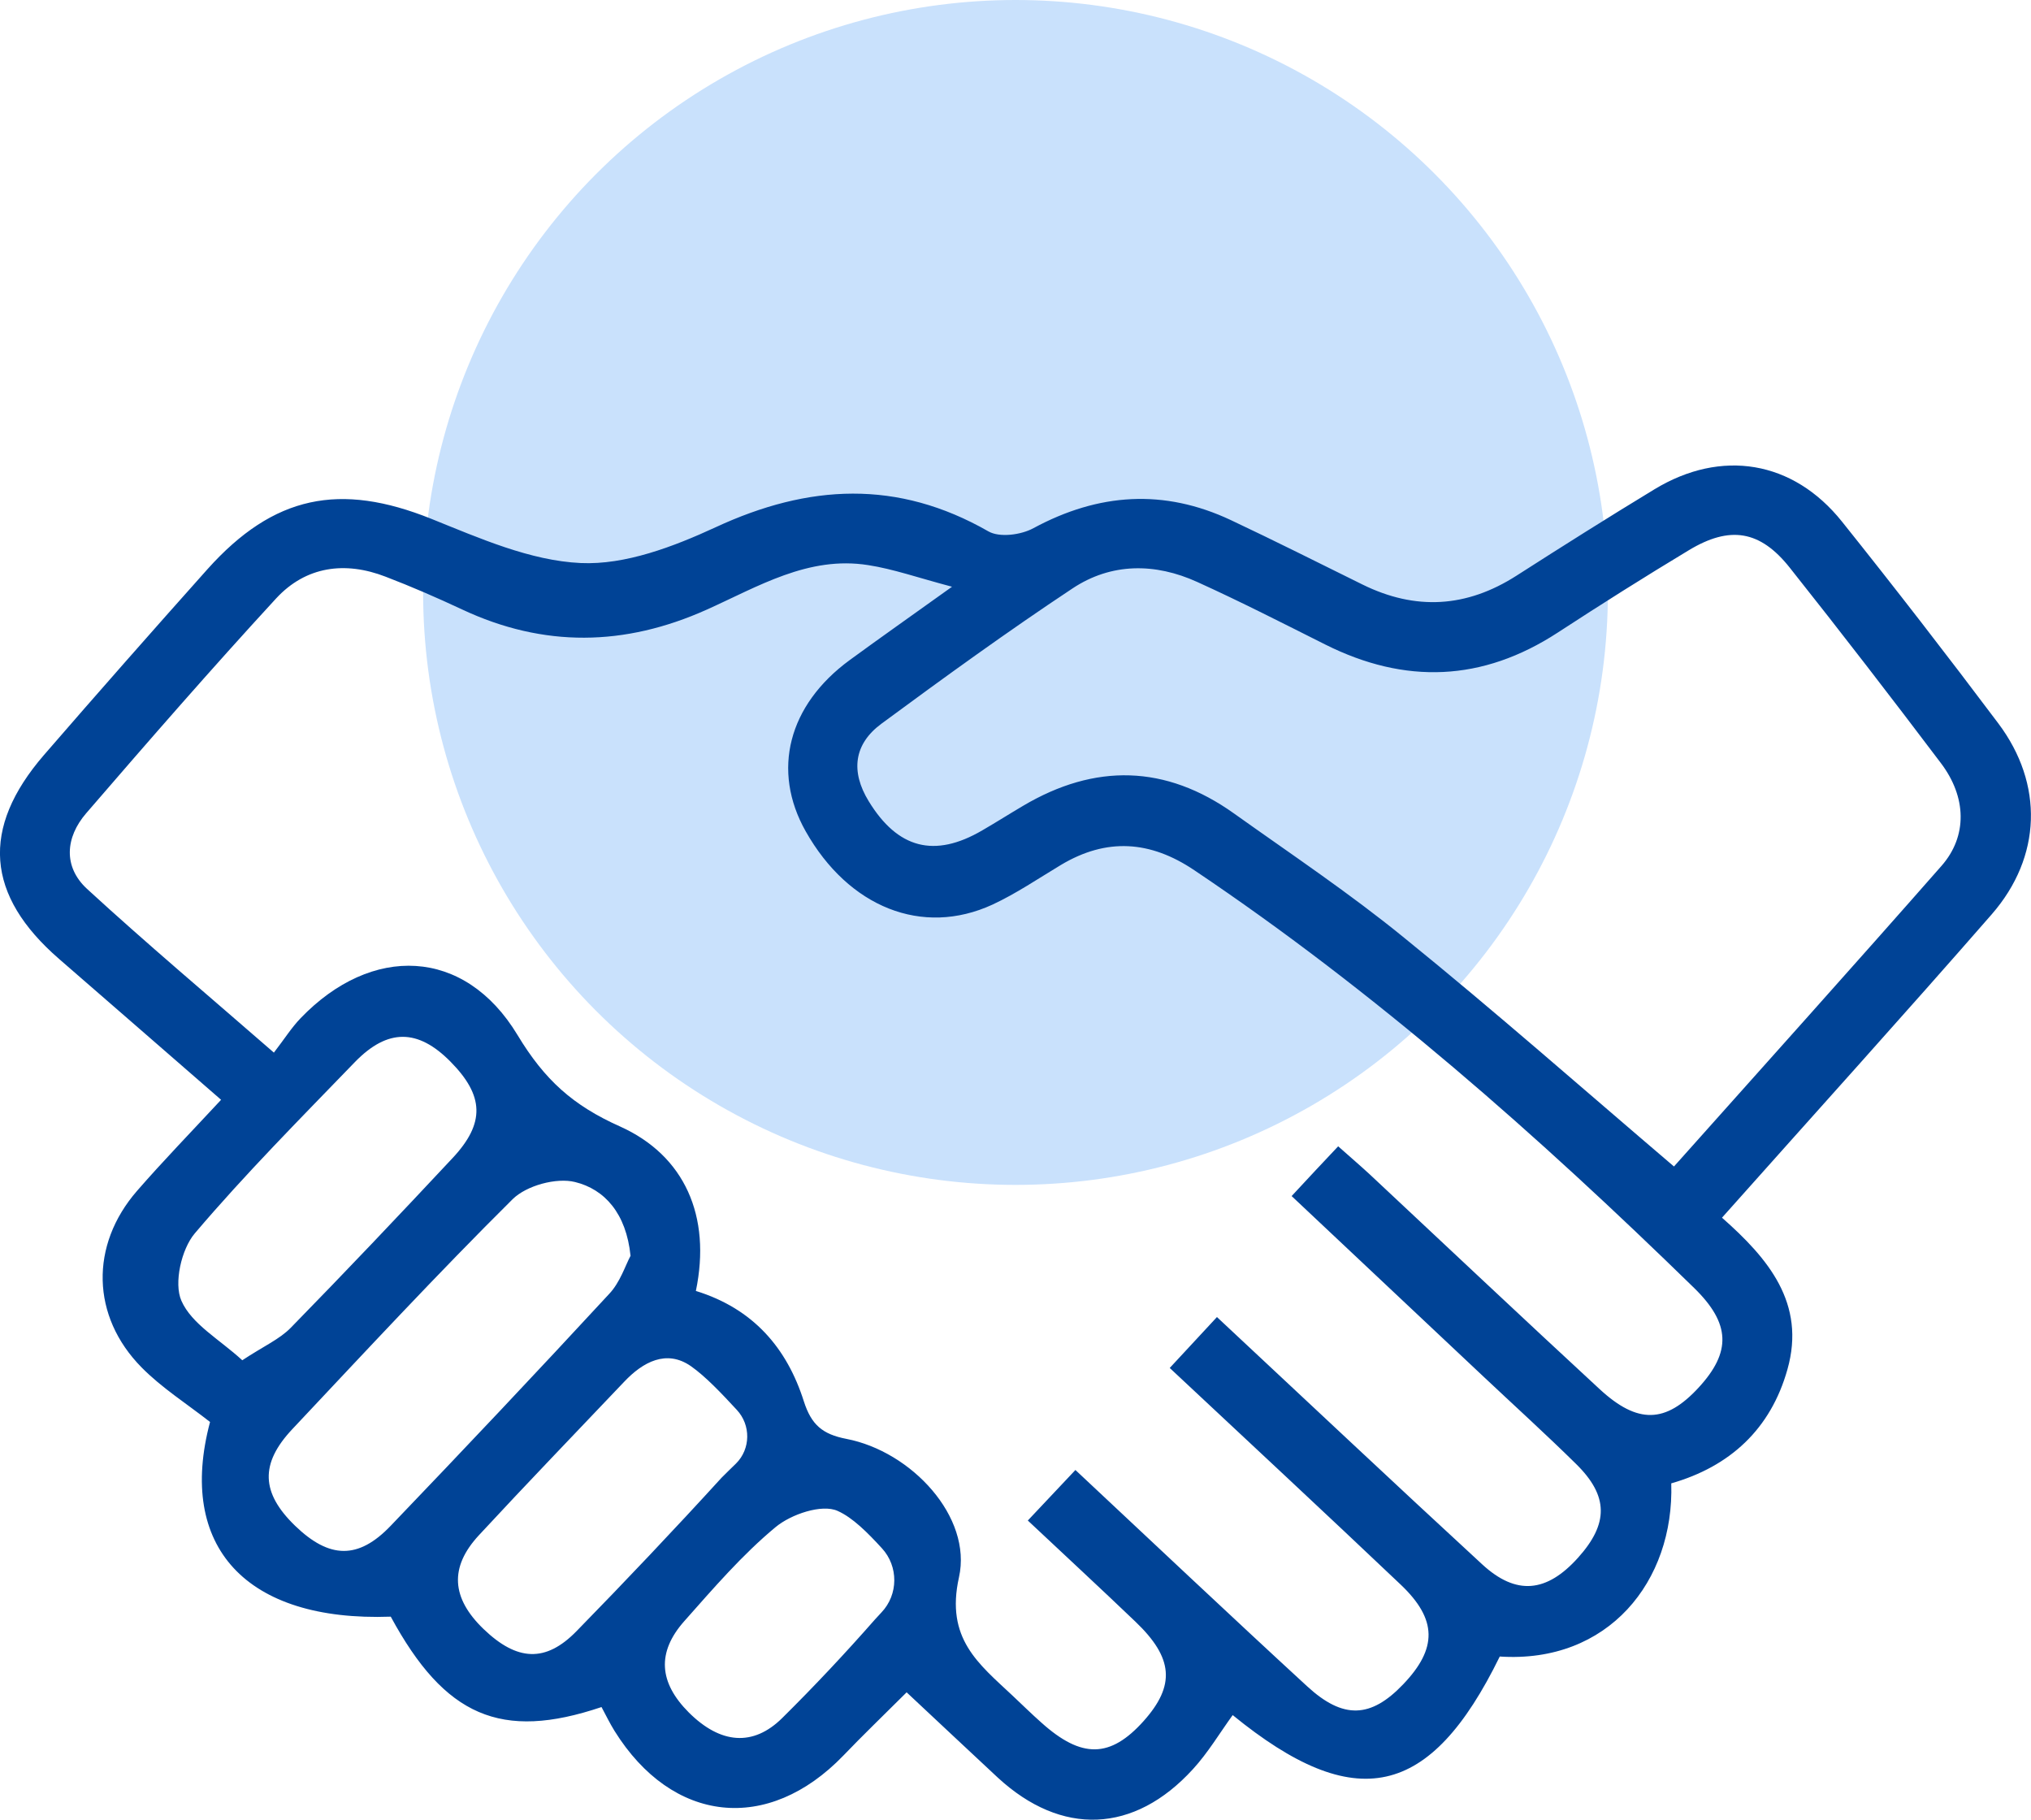 <?xml version="1.0" encoding="UTF-8"?>
<svg xmlns="http://www.w3.org/2000/svg" width="48" height="43" viewBox="0 0 48 43" fill="none">
  <circle cx="24" cy="14" r="14" fill="#C9E1FC"></circle>
  <g clip-path="url(#clip0_326_2699)">
    <path d="M21.427 39.991C20.862 40.554 20.386 41.011 19.932 41.485C18.148 43.335 15.889 43.093 14.523 40.902C14.41 40.72 14.316 40.524 14.216 40.339C11.841 41.139 10.513 40.559 9.235 38.203C5.806 38.326 4.182 36.546 4.964 33.602C4.408 33.167 3.824 32.797 3.348 32.315C2.154 31.107 2.122 29.426 3.238 28.142C3.854 27.434 4.51 26.759 5.225 25.989C3.926 24.863 2.665 23.758 1.398 22.662C-0.334 21.16 -0.463 19.579 1.04 17.84C2.315 16.368 3.603 14.907 4.9 13.454C6.471 11.699 8.039 11.395 10.193 12.26C11.336 12.72 12.533 13.25 13.724 13.305C14.778 13.354 15.919 12.918 16.914 12.459C19.109 11.441 21.212 11.327 23.358 12.556C23.622 12.709 24.133 12.641 24.426 12.48C25.964 11.65 27.508 11.547 29.089 12.29C30.133 12.782 31.166 13.302 32.201 13.813C33.455 14.431 34.659 14.36 35.84 13.604C36.919 12.913 38.005 12.227 39.1 11.563C40.681 10.603 42.376 10.88 43.532 12.325C44.788 13.895 46.02 15.487 47.228 17.095C48.303 18.526 48.255 20.248 47.072 21.606C44.987 23.995 42.86 26.346 40.697 28.775C41.787 29.736 42.685 30.797 42.244 32.359C41.849 33.768 40.888 34.655 39.498 35.053C39.571 37.368 38.008 39.313 35.445 39.145C33.801 42.502 32.029 42.891 29.133 40.529C28.823 40.957 28.549 41.419 28.194 41.806C26.803 43.332 25.085 43.395 23.579 42.004C22.871 41.346 22.167 40.682 21.427 39.991ZM31.626 27.088C31.913 27.344 32.147 27.543 32.373 27.752C34.183 29.445 35.985 31.145 37.806 32.827C38.707 33.659 39.366 33.632 40.141 32.794C40.923 31.948 40.899 31.276 40.038 30.435C36.351 26.838 32.505 23.437 28.226 20.564C27.183 19.862 26.152 19.794 25.074 20.439C24.539 20.76 24.017 21.116 23.455 21.377C21.798 22.139 20.055 21.44 19.041 19.644C18.232 18.21 18.627 16.662 20.082 15.598C20.806 15.068 21.54 14.553 22.5 13.865C21.688 13.65 21.112 13.446 20.518 13.354C19.103 13.13 17.917 13.862 16.701 14.407C14.765 15.275 12.85 15.307 10.919 14.401C10.327 14.124 9.725 13.862 9.114 13.628C8.154 13.256 7.229 13.381 6.527 14.14C4.997 15.802 3.512 17.508 2.035 19.22C1.546 19.788 1.49 20.482 2.057 21.005C3.458 22.292 4.913 23.516 6.473 24.874C6.721 24.553 6.89 24.283 7.105 24.06C8.781 22.316 10.978 22.381 12.232 24.46C12.872 25.521 13.541 26.123 14.655 26.62C16.18 27.306 16.814 28.74 16.446 30.506C17.802 30.925 18.598 31.855 18.998 33.115C19.176 33.67 19.439 33.893 20.004 34.002C21.543 34.299 22.982 35.847 22.664 37.273C22.341 38.723 23.129 39.316 23.928 40.067C24.157 40.282 24.38 40.502 24.614 40.709C25.564 41.561 26.241 41.547 27.027 40.671C27.78 39.828 27.734 39.18 26.833 38.32C26.005 37.528 25.163 36.75 24.291 35.931C24.708 35.488 25.044 35.129 25.416 34.737C27.269 36.47 29.068 38.171 30.891 39.847C31.747 40.636 32.4 40.6 33.161 39.803C33.971 38.957 33.971 38.271 33.108 37.45C31.316 35.749 29.506 34.068 27.645 32.326C28.049 31.891 28.395 31.518 28.761 31.123C30.902 33.121 32.954 35.055 35.031 36.968C35.835 37.708 36.553 37.635 37.295 36.81C38.019 36.005 38.019 35.352 37.249 34.595C36.534 33.891 35.789 33.216 35.06 32.53C33.557 31.115 32.053 29.701 30.526 28.264C30.916 27.84 31.255 27.483 31.626 27.088ZM39.562 27.565C41.679 25.192 43.796 22.838 45.886 20.46C46.501 19.759 46.48 18.836 45.869 18.031C44.697 16.48 43.508 14.937 42.298 13.414C41.596 12.529 40.88 12.418 39.912 13.003C38.869 13.631 37.839 14.281 36.816 14.948C35.033 16.11 33.207 16.175 31.322 15.231C30.319 14.728 29.318 14.216 28.299 13.754C27.301 13.299 26.263 13.296 25.346 13.906C23.81 14.924 22.314 16.009 20.83 17.103C20.182 17.582 20.098 18.227 20.531 18.934C21.215 20.052 22.083 20.284 23.215 19.622C23.538 19.435 23.856 19.233 24.178 19.043C25.878 18.036 27.548 18.069 29.167 19.225C30.518 20.188 31.9 21.111 33.183 22.158C35.324 23.892 37.389 25.712 39.562 27.565ZM14.902 29.676C14.8 28.672 14.289 28.103 13.59 27.932C13.149 27.823 12.444 28.014 12.116 28.337C10.338 30.101 8.63 31.942 6.912 33.768C6.137 34.59 6.172 35.278 6.973 36.054C7.783 36.837 8.466 36.859 9.235 36.054C10.97 34.244 12.694 32.419 14.396 30.577C14.657 30.302 14.781 29.899 14.902 29.676ZM5.726 32.144C6.228 31.812 6.605 31.649 6.871 31.377C8.162 30.057 9.434 28.716 10.696 27.366C11.47 26.539 11.441 25.891 10.645 25.086C9.878 24.311 9.163 24.297 8.385 25.1C7.103 26.427 5.798 27.739 4.604 29.145C4.287 29.518 4.104 30.324 4.287 30.737C4.529 31.29 5.19 31.651 5.726 32.144ZM17.395 34.584C17.742 34.239 17.748 33.676 17.414 33.317C17.056 32.93 16.677 32.528 16.328 32.283C15.752 31.883 15.195 32.182 14.749 32.655C13.603 33.861 12.449 35.058 11.317 36.28C10.615 37.039 10.669 37.765 11.43 38.497C12.221 39.256 12.896 39.292 13.625 38.546C14.787 37.357 15.932 36.149 17.054 34.919C17.164 34.805 17.277 34.702 17.395 34.584ZM20.833 38.102C21.233 37.681 21.236 37.014 20.843 36.587C20.507 36.22 20.152 35.861 19.794 35.703C19.423 35.537 18.697 35.782 18.331 36.086C17.543 36.739 16.86 37.534 16.174 38.307C15.515 39.049 15.575 39.762 16.279 40.467C17.027 41.212 17.799 41.281 18.49 40.595C19.246 39.847 19.977 39.068 20.679 38.269C20.73 38.211 20.782 38.157 20.833 38.102Z" fill="#004396"></path>
  </g>
  <defs>
    <clipPath id="clip0_326_2699">
      <rect width="48" height="32" fill="white" transform="translate(0 11)"></rect>
    </clipPath>
  </defs>
</svg>
